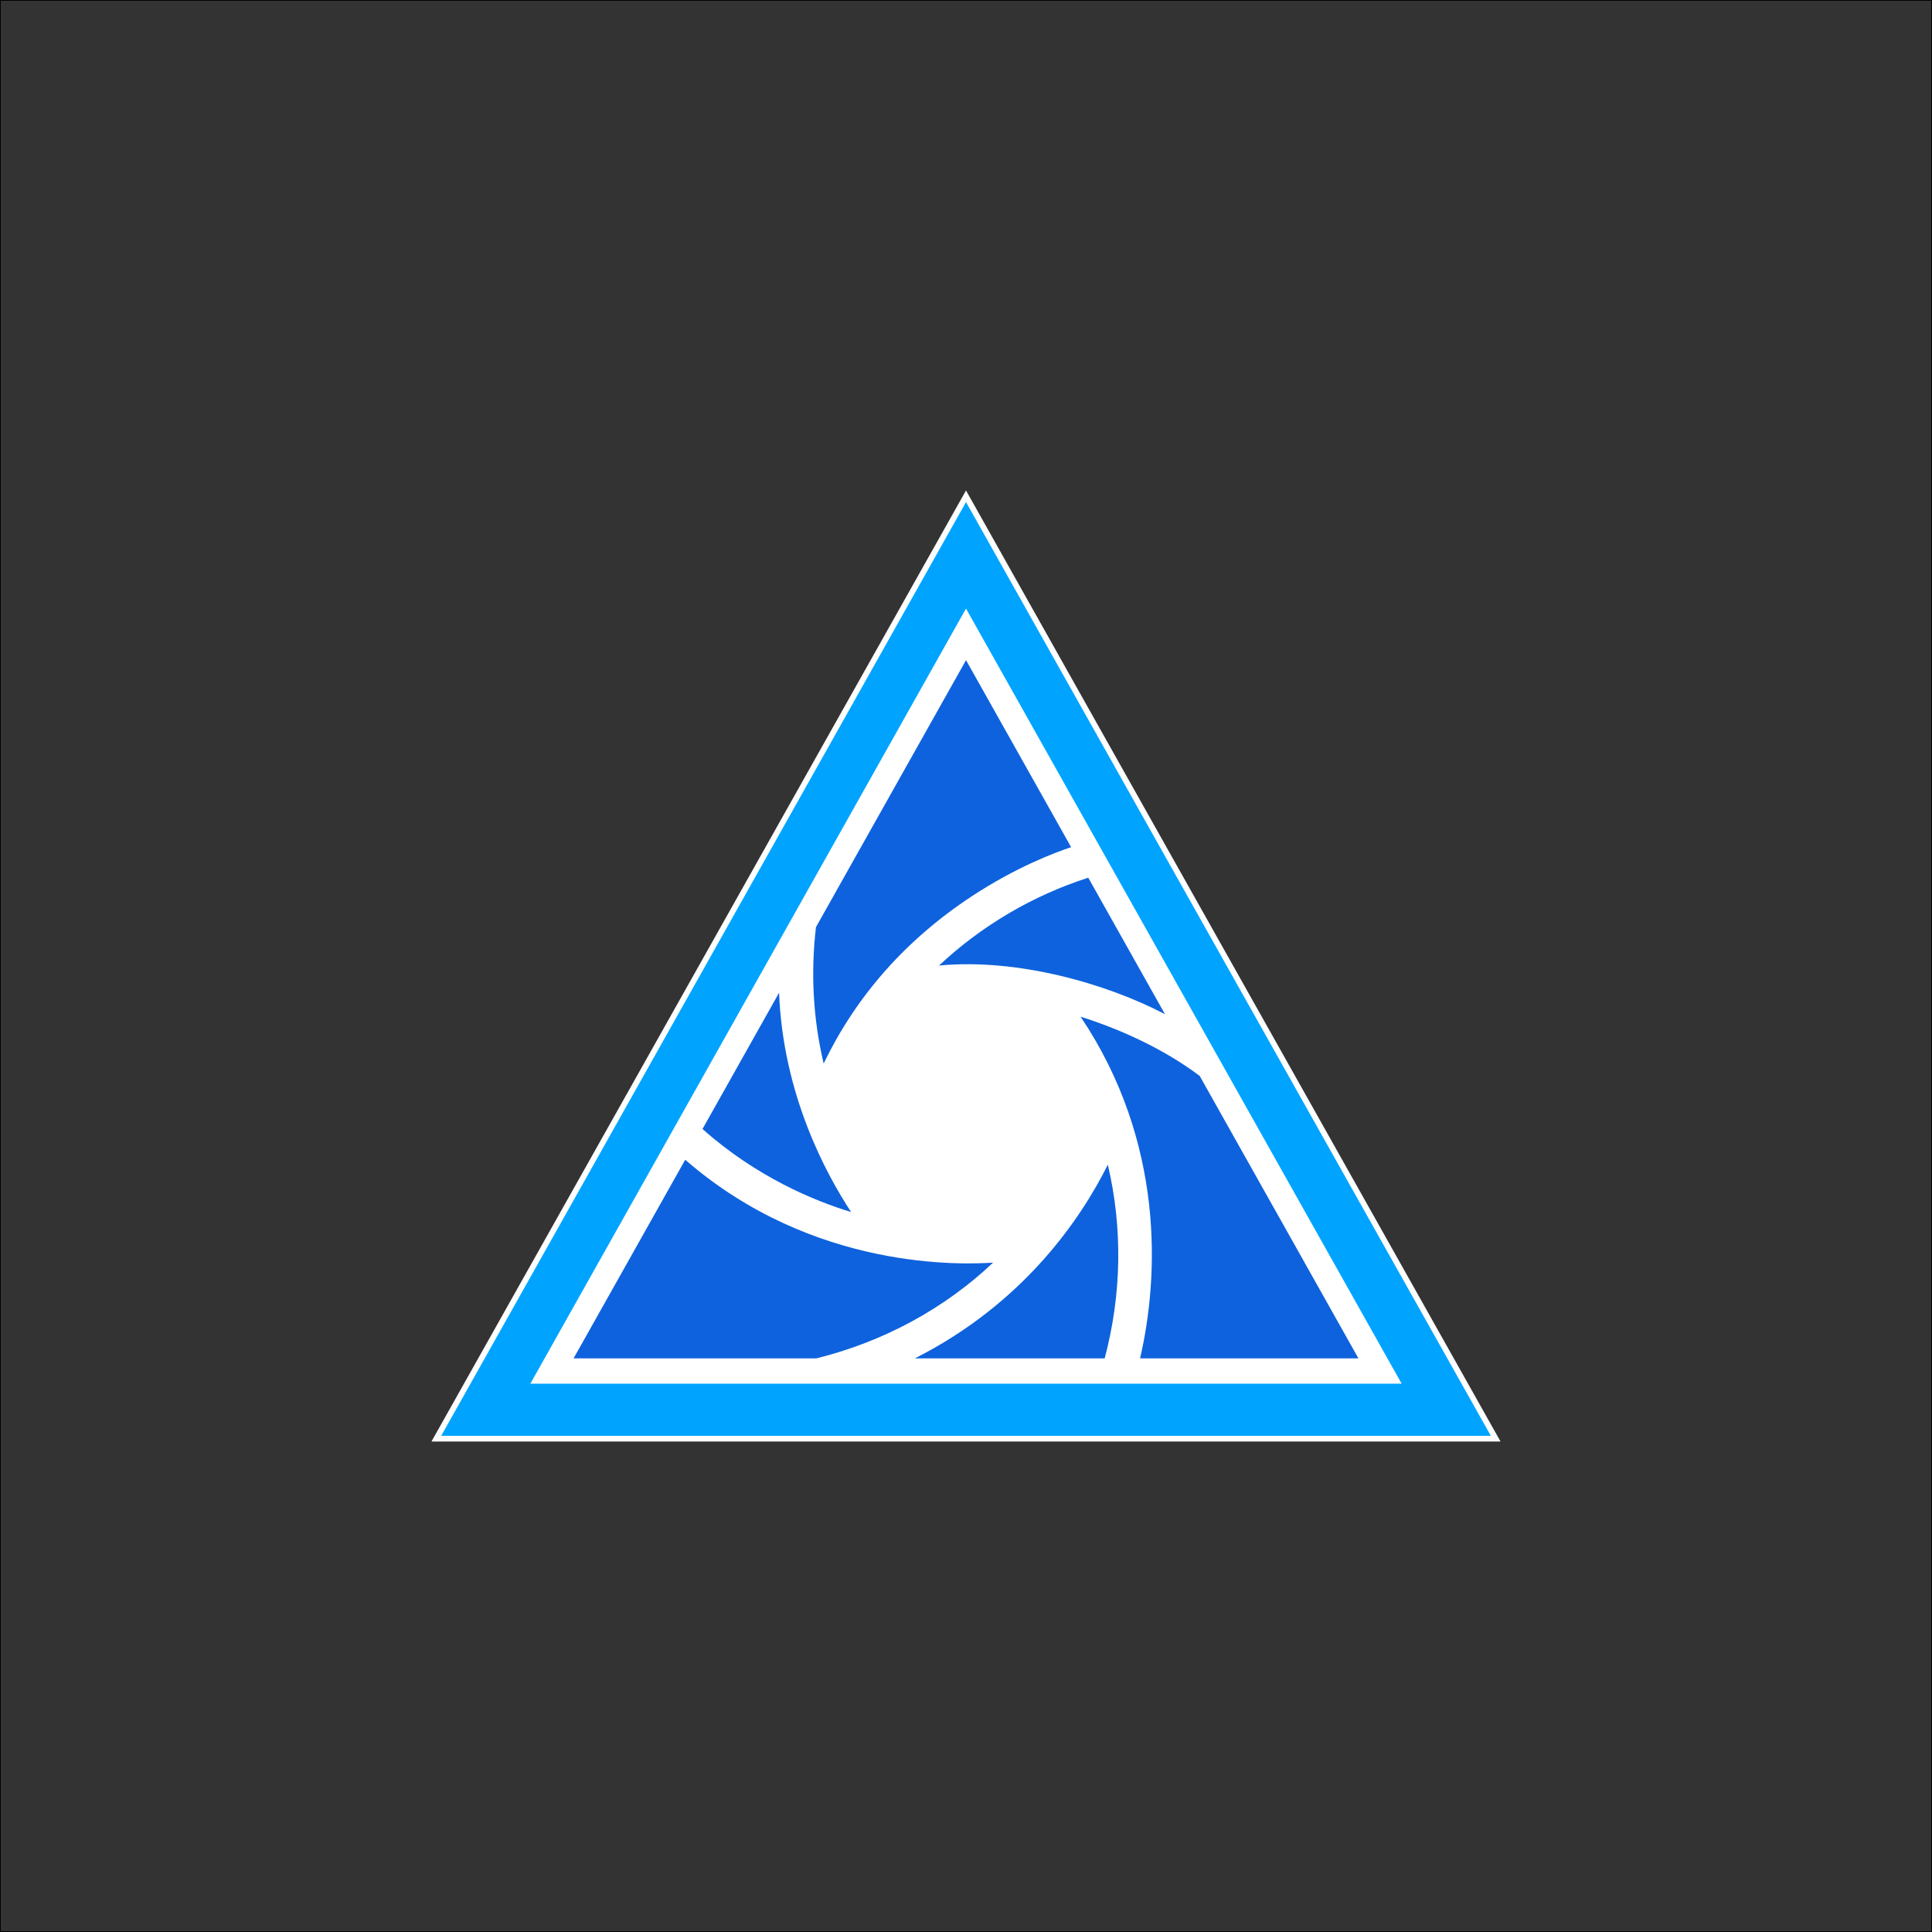 <?xml version="1.0" encoding="UTF-8"?>
<svg xmlns="http://www.w3.org/2000/svg" version="1.1" viewBox="0 0 720 720">
  <rect x="0" y="0" width="720" height="720" fill="#333333" stroke="none"/>
  <defs>
    <style>
      .cls-1 {
        fill: #fff;
      }

      .cls-2 {
        fill: #0e62dd;
      }

      .cls-3 {
        fill: #00a4ff;
      }
    </style>
  </defs>
  <!-- Generator: Adobe Illustrator 28.6.0, SVG Export Plug-In . SVG Version: 1.2.0 Build 709)  -->
  <g>
    <g id="Layer_1">
      <g>
        <g id="Background__x2A_DO_NOT_USE_x2A_">
          <path d="M719.72.28v719.44H.28V.28h719.44M720,0H0v720h720V0h0Z"/>
        </g>
        <g id="Layer_1-2" data-name="Layer_1">
          <g>
            <polygon class="cls-1" points="360 182.78 160.79 537.22 559.21 537.22 360 182.78"/>
            <path class="cls-3" d="M360,187.11l-195.58,347.98h391.17l-195.58-347.98h-.01ZM360,226.79l162.35,288.86H197.65l162.35-288.86h0Z"/>
            <path class="cls-2" d="M362.13,334.03c16.38-10.79,30.82-16.25,37.05-18.31l-39.17-69.7-55.92,99.49c-2.02,17.22-1.05,34.31,2.87,50.86,12.1-25.22,30.64-46.18,55.17-62.34"/>
            <path class="cls-2" d="M412.85,434.05c-10.04,20.11-31.27,51.63-71.91,72.18h70.74c6.34-23.81,6.74-48.63,1.17-72.18"/>
            <path class="cls-2" d="M290.34,369.96l-28.54,50.78c20.17,17.97,41.79,26.82,55.39,30.96-9.5-14.44-25.41-44-26.85-81.73"/>
            <path class="cls-2" d="M434.15,377.96l-28.59-50.87c-20.69,6.65-39.79,17.9-55.61,32.74,29.34-2.81,62.61,6.82,84.2,18.13"/>
            <path class="cls-2" d="M447.07,400.95c-16.29-12.28-35.09-19.16-44.37-22.06,31.45,46.84,29.22,97.01,22.17,127.34h81.38l-59.17-105.28h-.01Z"/>
            <path class="cls-2" d="M255.36,432.21l-41.61,74.02h90.47c25.04-6.21,47.71-18.51,65.88-35.69-10.77.7-66.9,3.28-114.74-38.34"/>
          </g>
        </g>
      </g>
    </g>
  </g>
</svg>